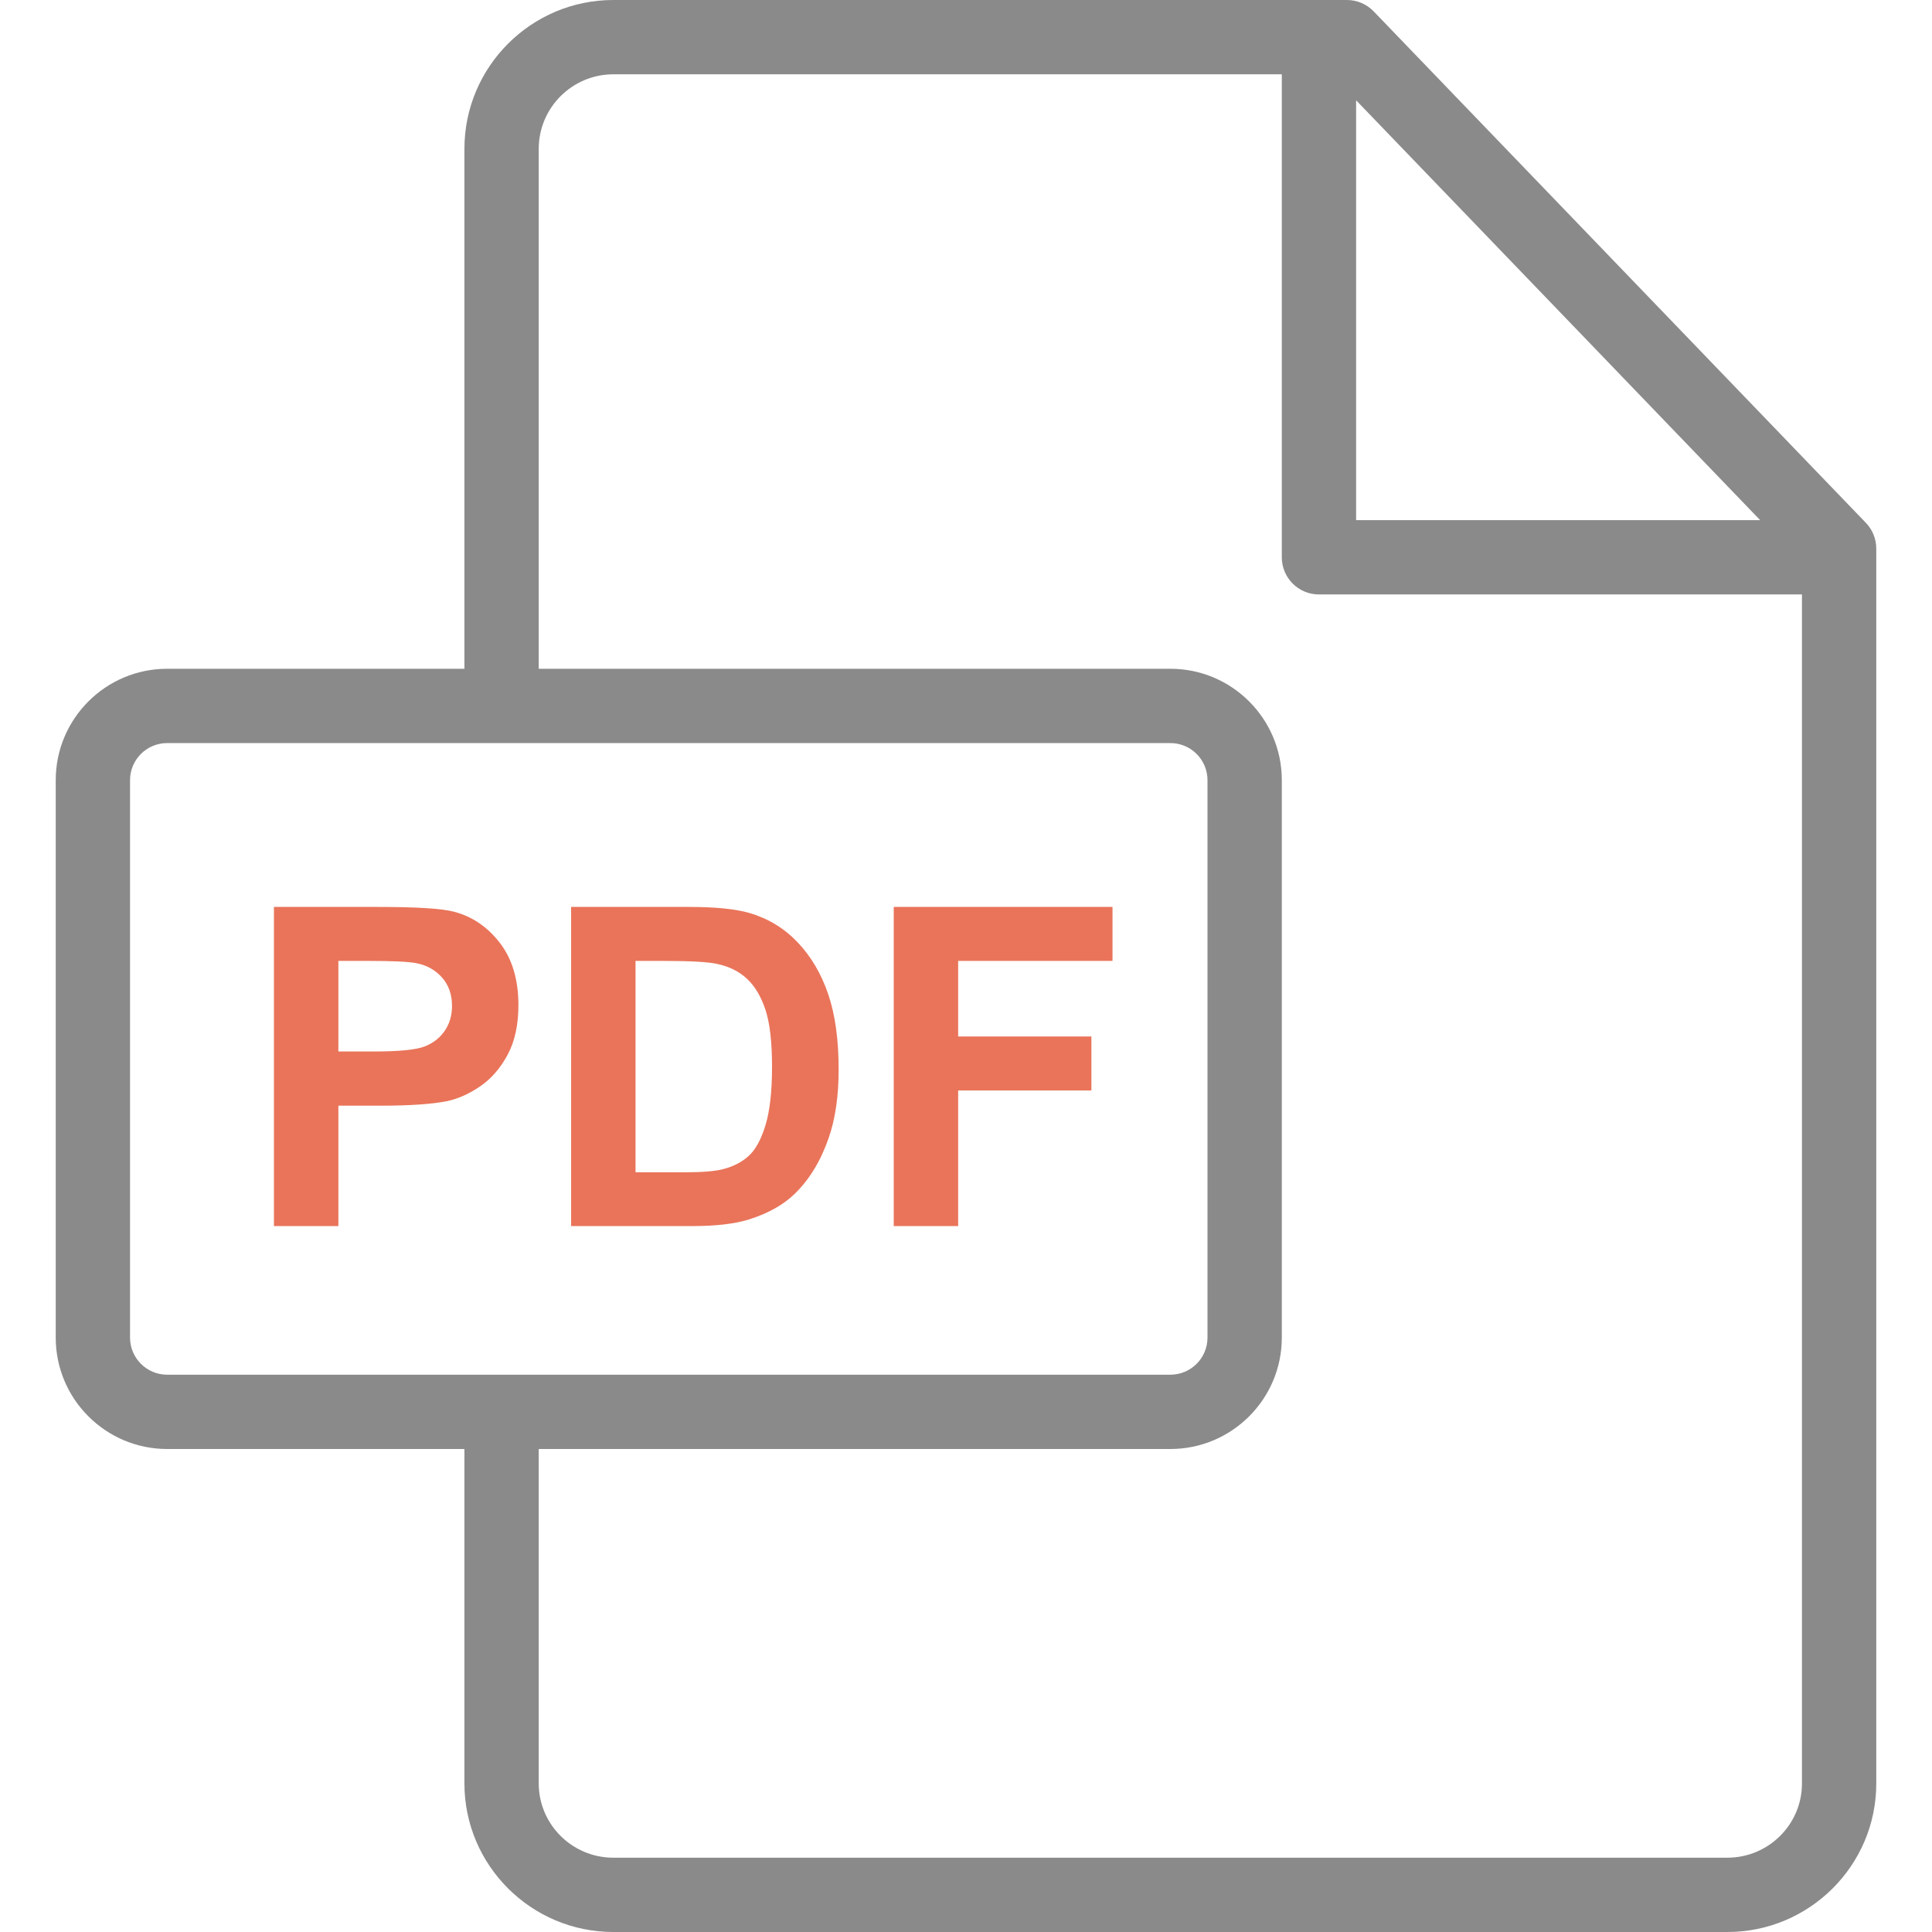 <?xml version="1.0" encoding="UTF-8"?> <svg xmlns="http://www.w3.org/2000/svg" width="512" height="512" viewBox="0 0 512 512" fill="none"> <g clip-path="url(#clip0_954_2)"> <path d="M494.479 138.557L364.04 3.018C363.121 2.064 362.019 1.305 360.8 0.786C359.581 0.268 358.27 0 356.945 0L162.535 0C140.778 0 123.077 17.694 123.077 39.442V177.231H44.29C28.012 177.231 14.769 190.47 14.769 206.744V354.488C14.769 370.761 28.012 384 44.29 384H123.077V472.627C123.077 494.337 140.778 512 162.535 512H457.773C479.53 512 497.231 494.347 497.231 472.649V145.385C497.231 142.839 496.244 140.392 494.479 138.557ZM359.385 26.581L466.464 137.846H359.385V26.581ZM44.29 364.308C38.87 364.308 34.462 359.903 34.462 354.488V206.744C34.462 201.329 38.871 196.923 44.29 196.923H310.172C315.592 196.923 320 201.329 320 206.744V354.488C320 359.903 315.591 364.308 310.172 364.308H44.29ZM477.538 472.649C477.538 483.489 468.671 492.308 457.772 492.308H162.535C151.636 492.308 142.769 483.48 142.769 472.628V384H310.172C326.45 384 339.693 370.761 339.693 354.488V206.744C339.693 190.47 326.45 177.231 310.172 177.231H142.769V39.442C142.769 28.551 151.636 19.692 162.535 19.692H339.692V147.692C339.692 153.13 344.101 157.538 349.538 157.538H477.538V472.649Z" fill="#8A8A8A"></path> <path d="M132.481 249.894C129.212 245.644 125.154 242.884 120.308 241.615C117.154 240.769 110.385 240.346 100 240.346H72.596V324.923H89.673V293.019H100.808C108.539 293.019 114.443 292.615 118.52 291.807C121.52 291.153 124.472 289.817 127.376 287.797C130.28 285.778 132.674 282.999 134.559 279.461C136.444 275.923 137.386 271.557 137.386 266.365C137.385 259.634 135.75 254.144 132.481 249.894ZM117.856 273.173C116.568 275.058 114.789 276.442 112.519 277.327C110.249 278.212 105.75 278.654 99.019 278.654H89.673V254.654H97.923C104.077 254.654 108.173 254.846 110.211 255.231C112.98 255.731 115.269 256.981 117.076 258.981C118.884 260.981 119.788 263.52 119.788 266.596C119.789 269.096 119.144 271.288 117.856 273.173ZM219.481 263.452C217.635 258.048 214.942 253.481 211.404 249.75C207.866 246.019 203.615 243.423 198.654 241.961C194.962 240.884 189.596 240.346 182.558 240.346H151.346V324.923H183.481C189.789 324.923 194.827 324.327 198.596 323.134C203.635 321.519 207.635 319.269 210.596 316.384C214.519 312.576 217.538 307.596 219.654 301.442C221.385 296.403 222.25 290.403 222.25 283.442C222.25 275.519 221.327 268.856 219.481 263.452ZM202.865 298.183C201.711 301.972 200.221 304.693 198.394 306.346C196.567 308 194.269 309.173 191.5 309.865C189.385 310.404 185.942 310.673 181.173 310.673H168.423V254.654H176.096C183.057 254.654 187.731 254.923 190.115 255.462C193.307 256.154 195.942 257.481 198.019 259.443C200.096 261.405 201.711 264.135 202.865 267.635C204.019 271.135 204.596 276.154 204.596 282.693C204.596 289.231 204.019 294.394 202.865 298.183ZM294.827 254.654V240.346H236.846V324.923H253.923V288.981H289.231V274.673H253.923V254.654H294.827Z" fill="#E9745A"></path> </g> <defs> <clipPath id="clip0_954_2"> <rect width="512" height="512" fill="white"></rect> </clipPath> </defs> </svg> 